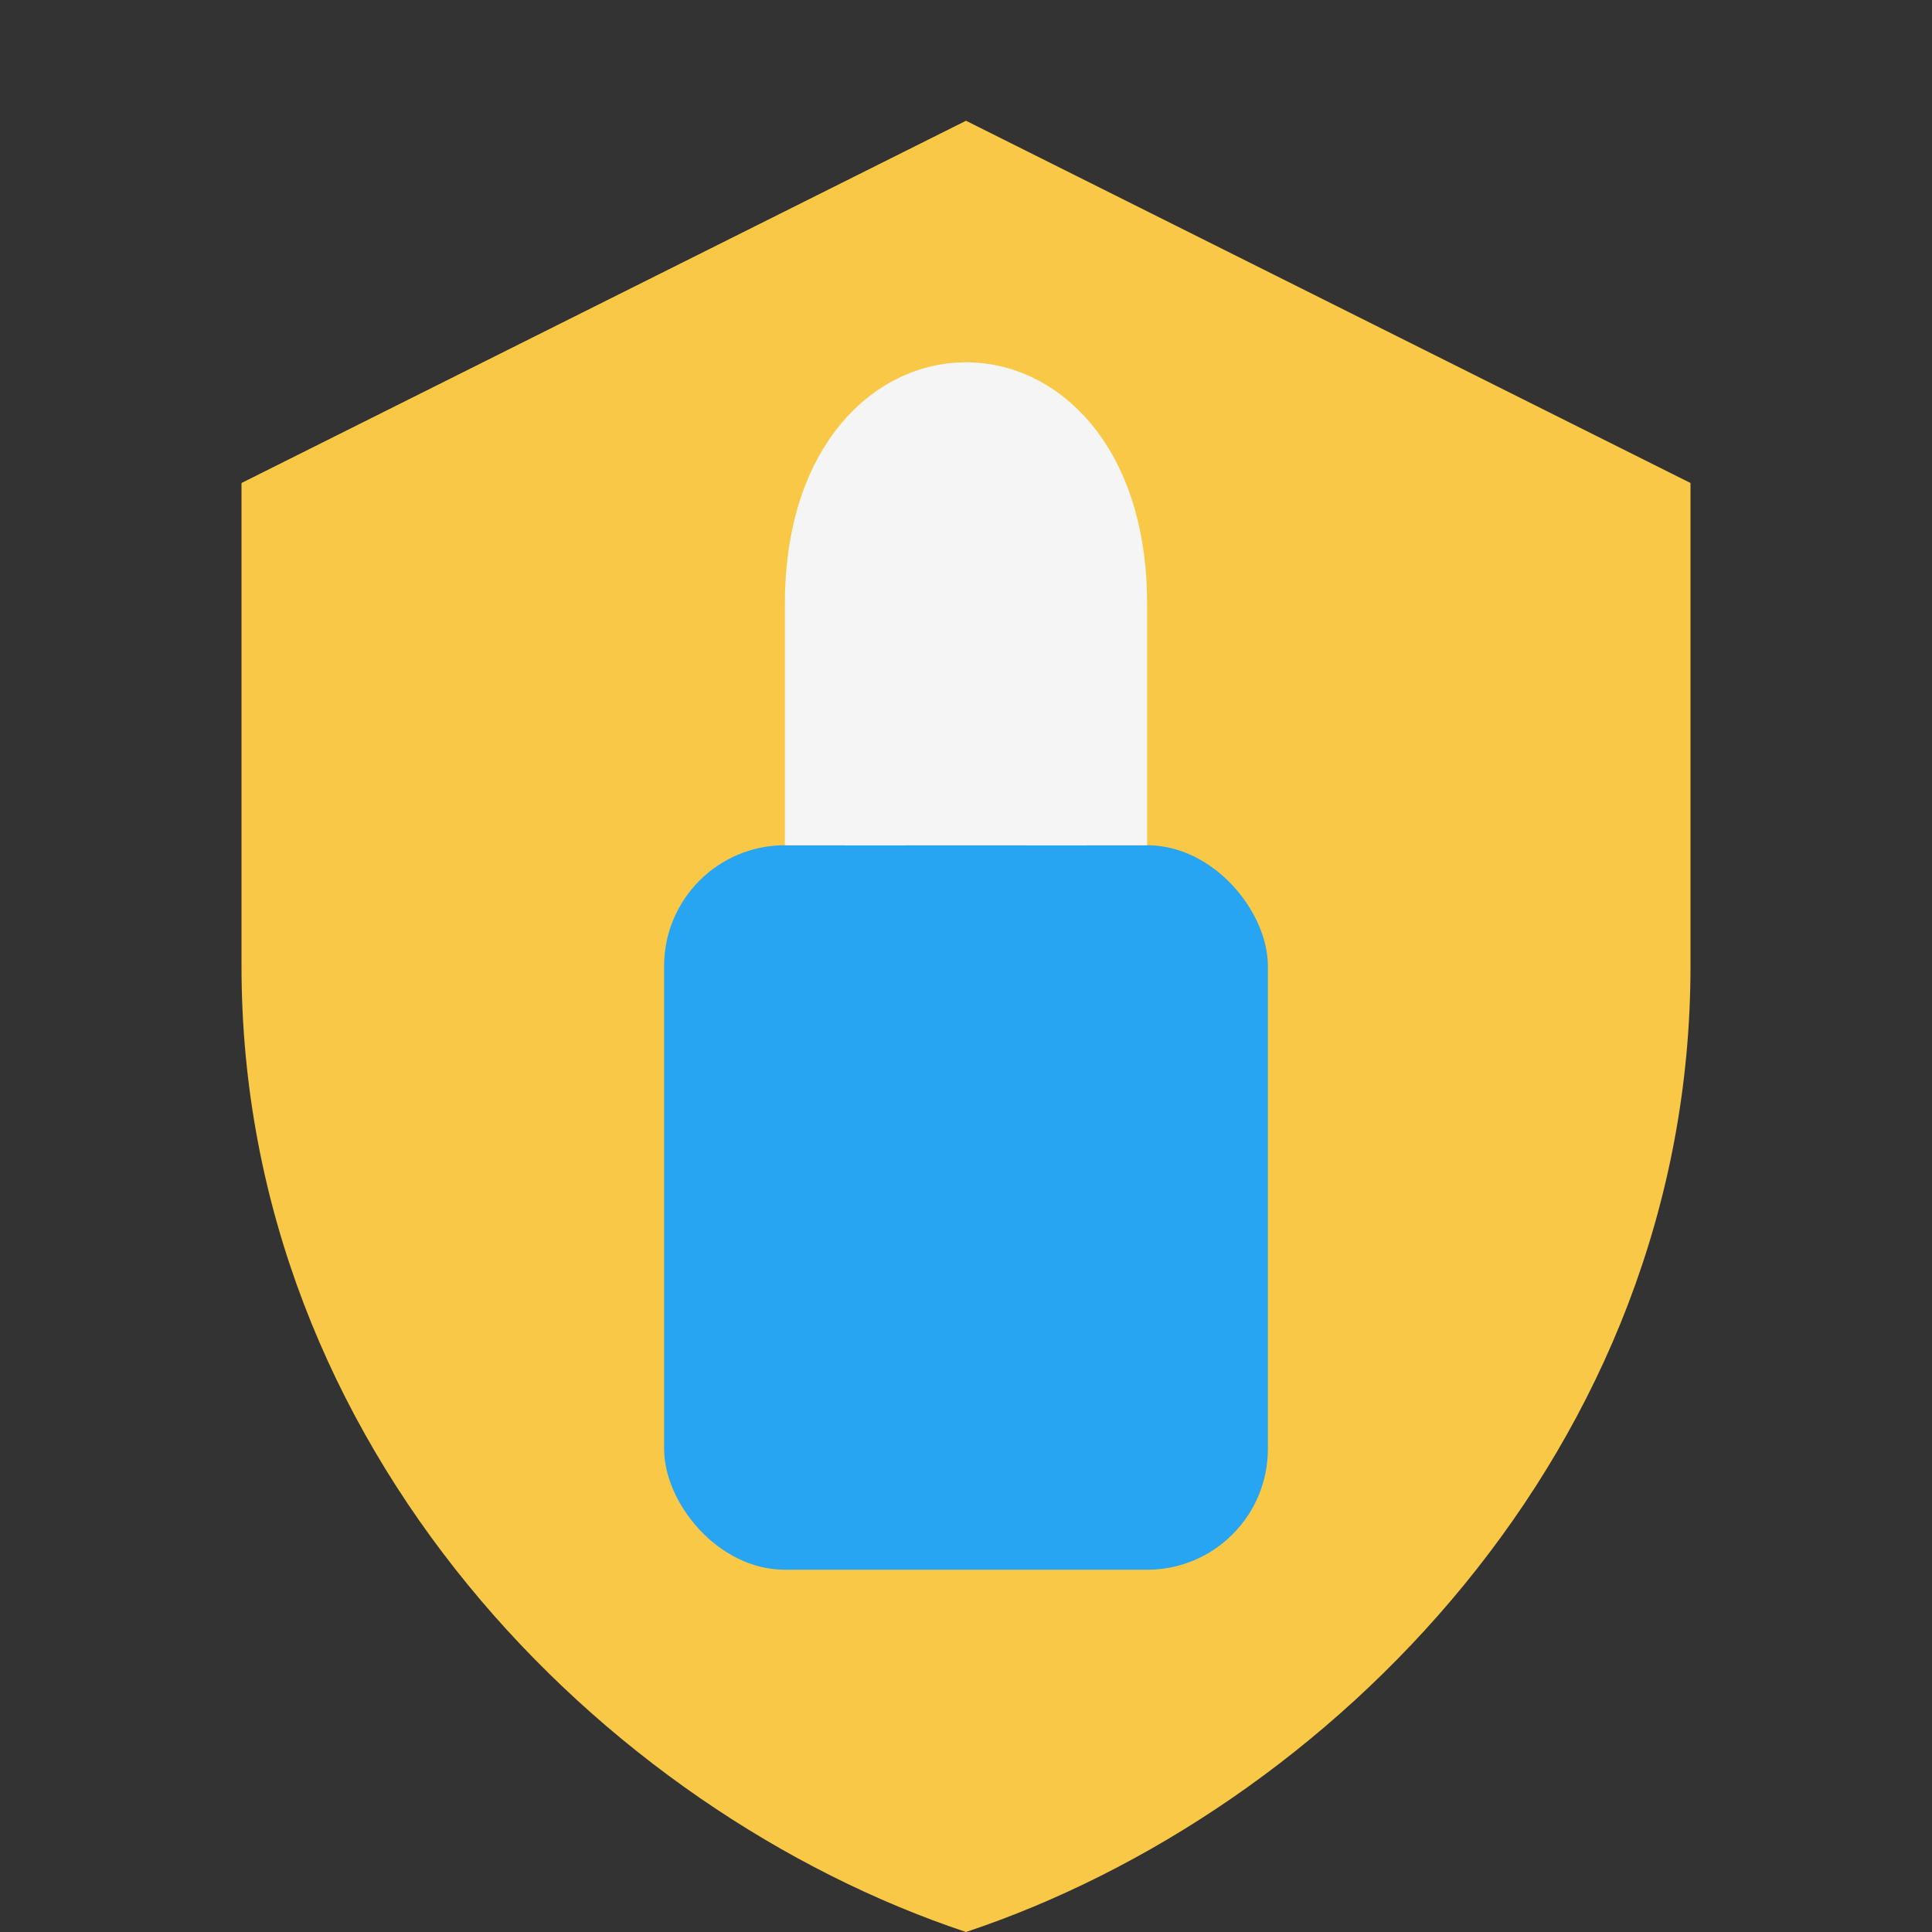 <svg xmlns="http://www.w3.org/2000/svg" width="32" height="32" viewBox="0 0 32 32">
  <rect x="0" y="0" width="32" height="32" fill="#333333" stroke="none"/>
  <style>
    .shield { fill: #F9C846; }
    .lock-body { fill: #27A4F2; }
    .lock-shackle { fill: #F5F5F5; }
  </style>
  
  <!-- Shield Icon -->
  <path class="shield" d="M16 2 L28 8 L28 16 C28 24 22 30 16 32 C10 30 4 24 4 16 L4 8 Z" />
  
  <!-- Lock Icon -->
  <rect class="lock-body" x="11" y="14" width="10" height="12" rx="2" />
  <path class="lock-shackle" d="M14 14 L14 10 C14 6 18 6 18 10 L18 14" stroke="#F5F5F5" stroke-width="2" fill="none" />
</svg> 
